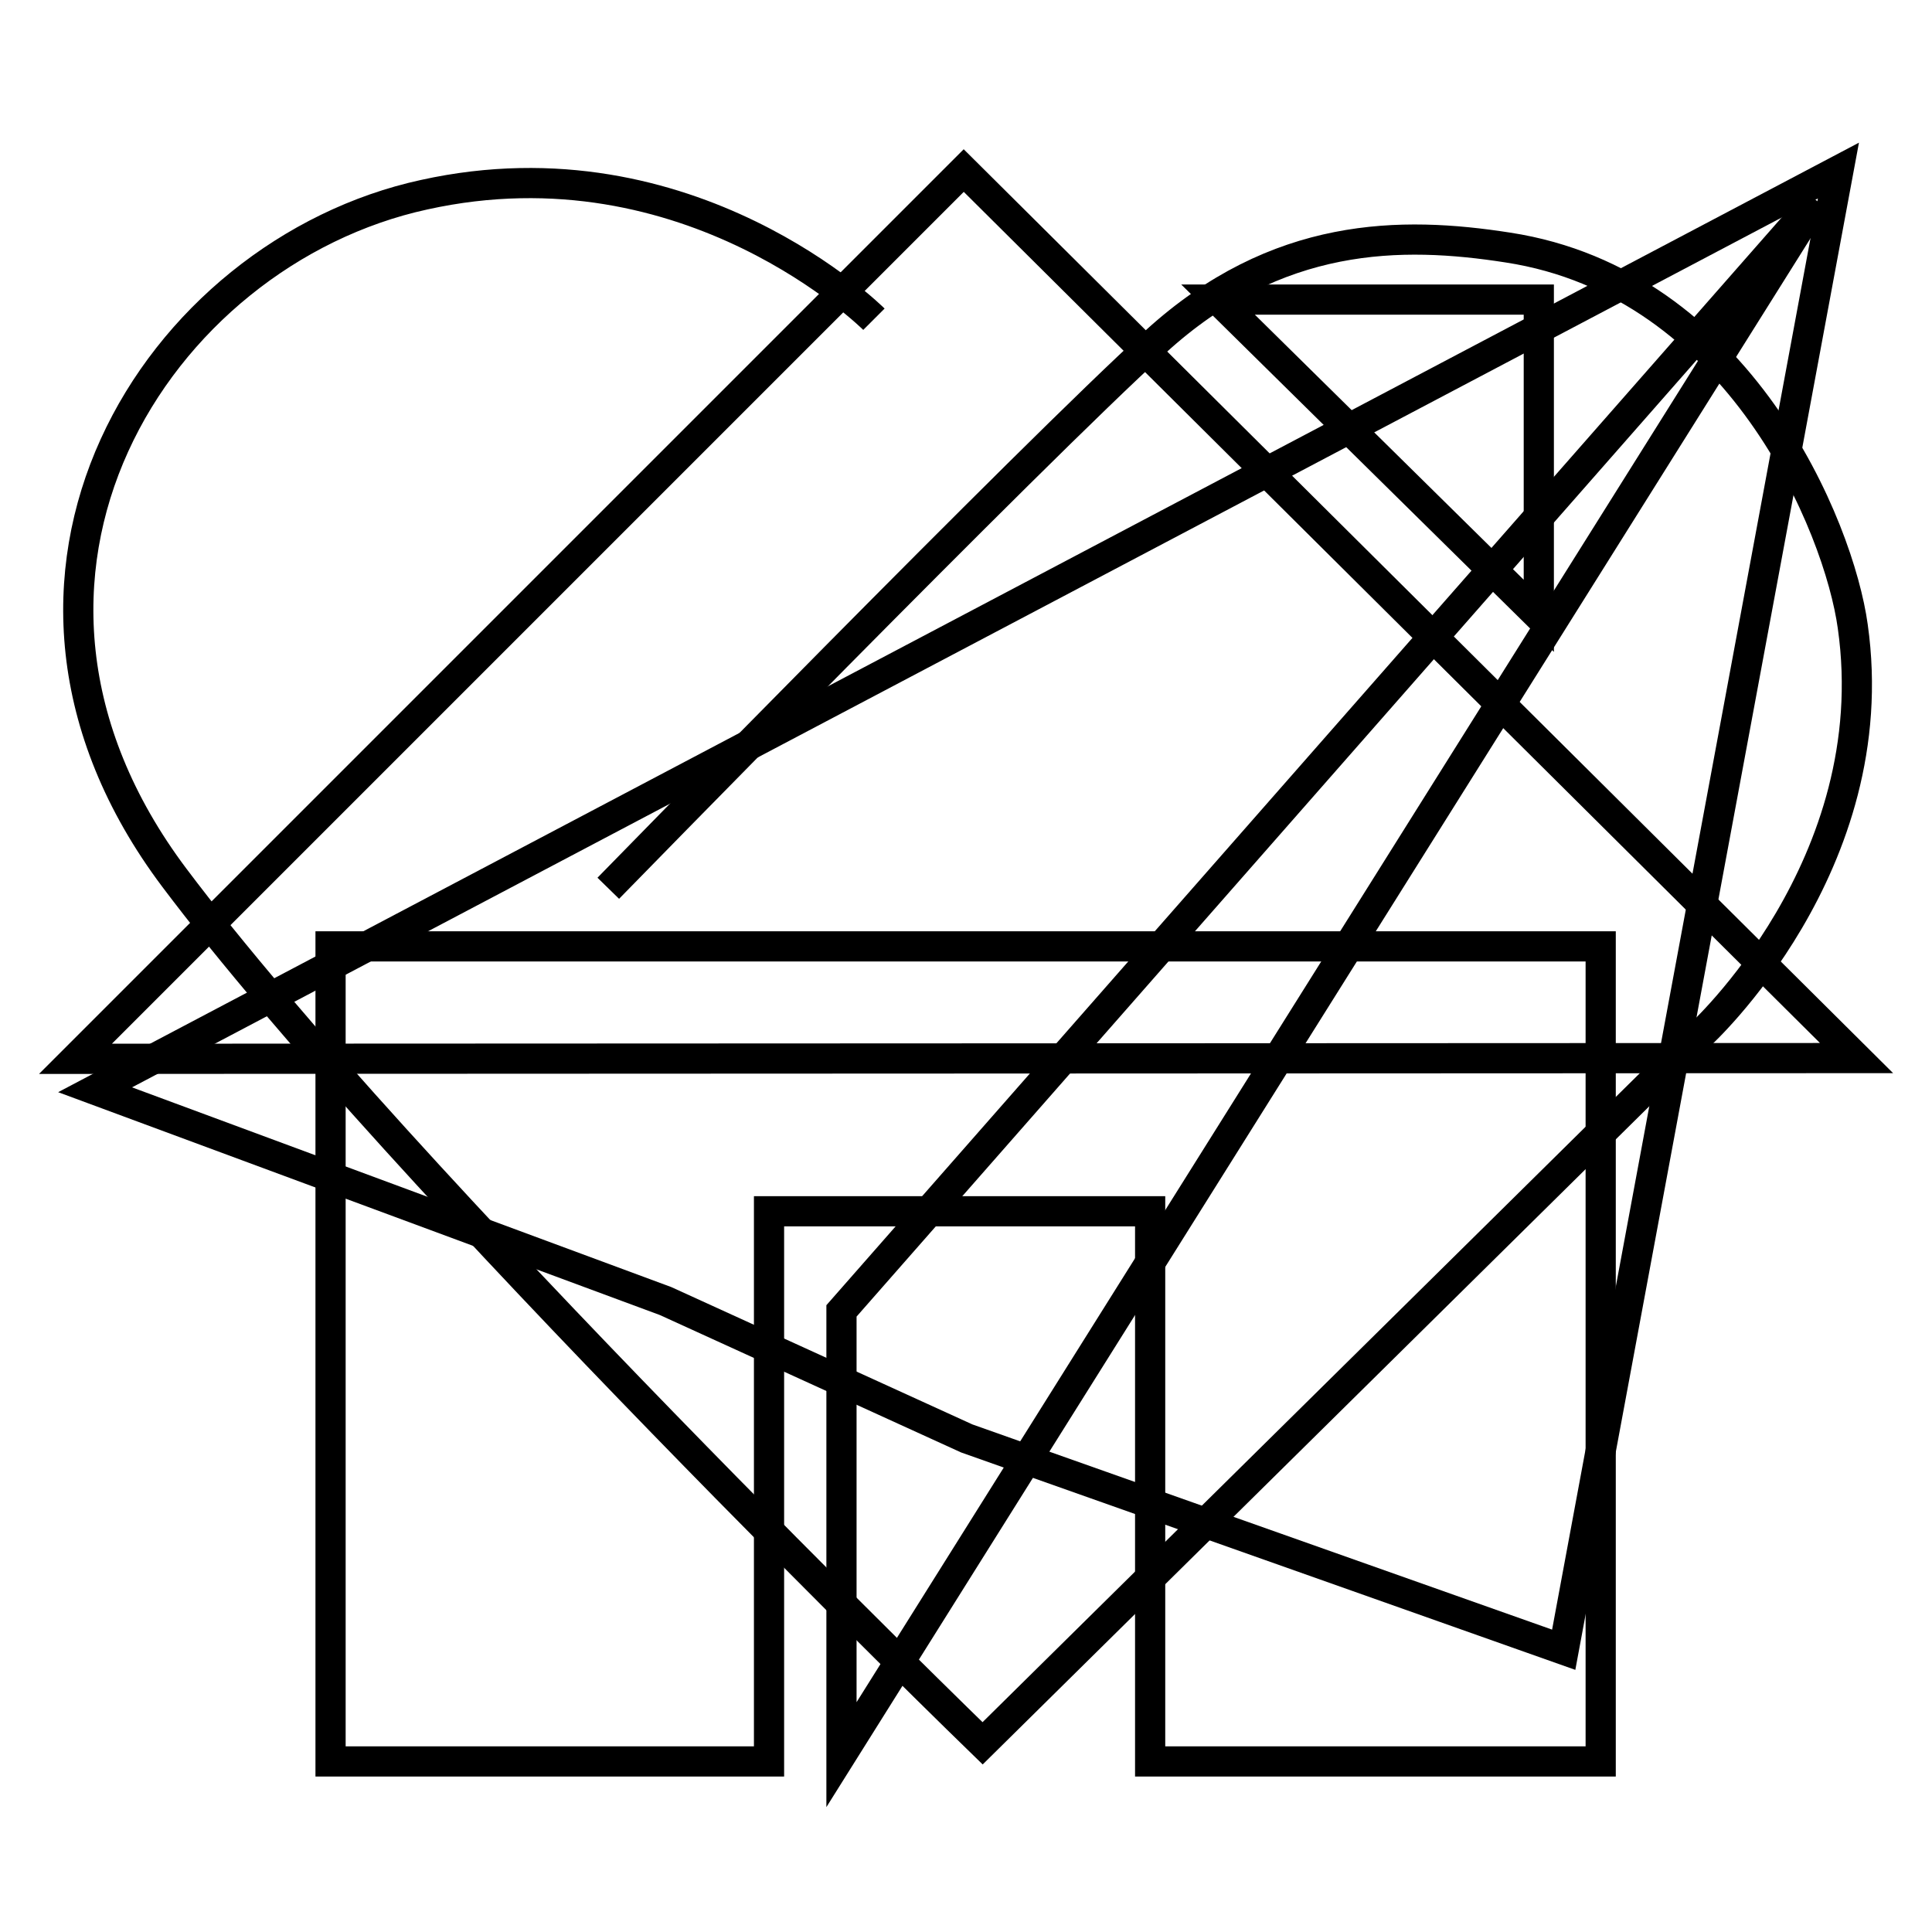 <?xml version="1.0" encoding="utf-8"?>
<!-- Svg Vector Icons : http://www.onlinewebfonts.com/icon -->
<!DOCTYPE svg PUBLIC "-//W3C//DTD SVG 1.1//EN" "http://www.w3.org/Graphics/SVG/1.1/DTD/svg11.dtd">
<svg version="1.1" xmlns="http://www.w3.org/2000/svg" xmlns:xlink="http://www.w3.org/1999/xlink" x="0px" y="0px" viewBox="0 0 256 256" enable-background="new 0 0 256 256" xml:space="preserve">
<g><g><path stroke-width="4" fill-opacity="0" stroke="#000000"  d="M43.8,125.4v108h58.1v-72.9h50.5v72.9h59.7v-108H43.8z"/><path stroke-width="4" fill-opacity="0" stroke="#000000"  d="M10,140.3L127.7,22.6l118.3,117.6L10,140.3z"/><path stroke-width="4" fill-opacity="0" stroke="#000000"  d="M161.4,39.7h42.5v41.9L161.4,39.7z"/><path stroke-width="4" fill-opacity="0" stroke="#000000"  d="M115.8,42.3c0,0-24.3-24.3-59.6-16.5c-35.4,7.7-63,50.7-33.1,90.5C52.9,156,130.2,231,130.2,231l95-93.8c0,0,24.8-22.5,20.3-54.2c-1.8-13.1-15-45.5-45.7-50.2c-14.1-2.2-30.6-2.2-46.7,12.5c-16.2,14.7-72.5,72.4-72.5,72.4"/><path stroke-width="4" fill-opacity="0" stroke="#000000"  d="M88.2,172.4l-75.6-28l231-121.8l-36.4,196l-79.1-28L88.2,172.4z"/><path stroke-width="4" fill-opacity="0" stroke="#000000"  d="M111.5,232.5v-58.8l129.1-147L111.5,232.5z"/></g></g>
</svg>